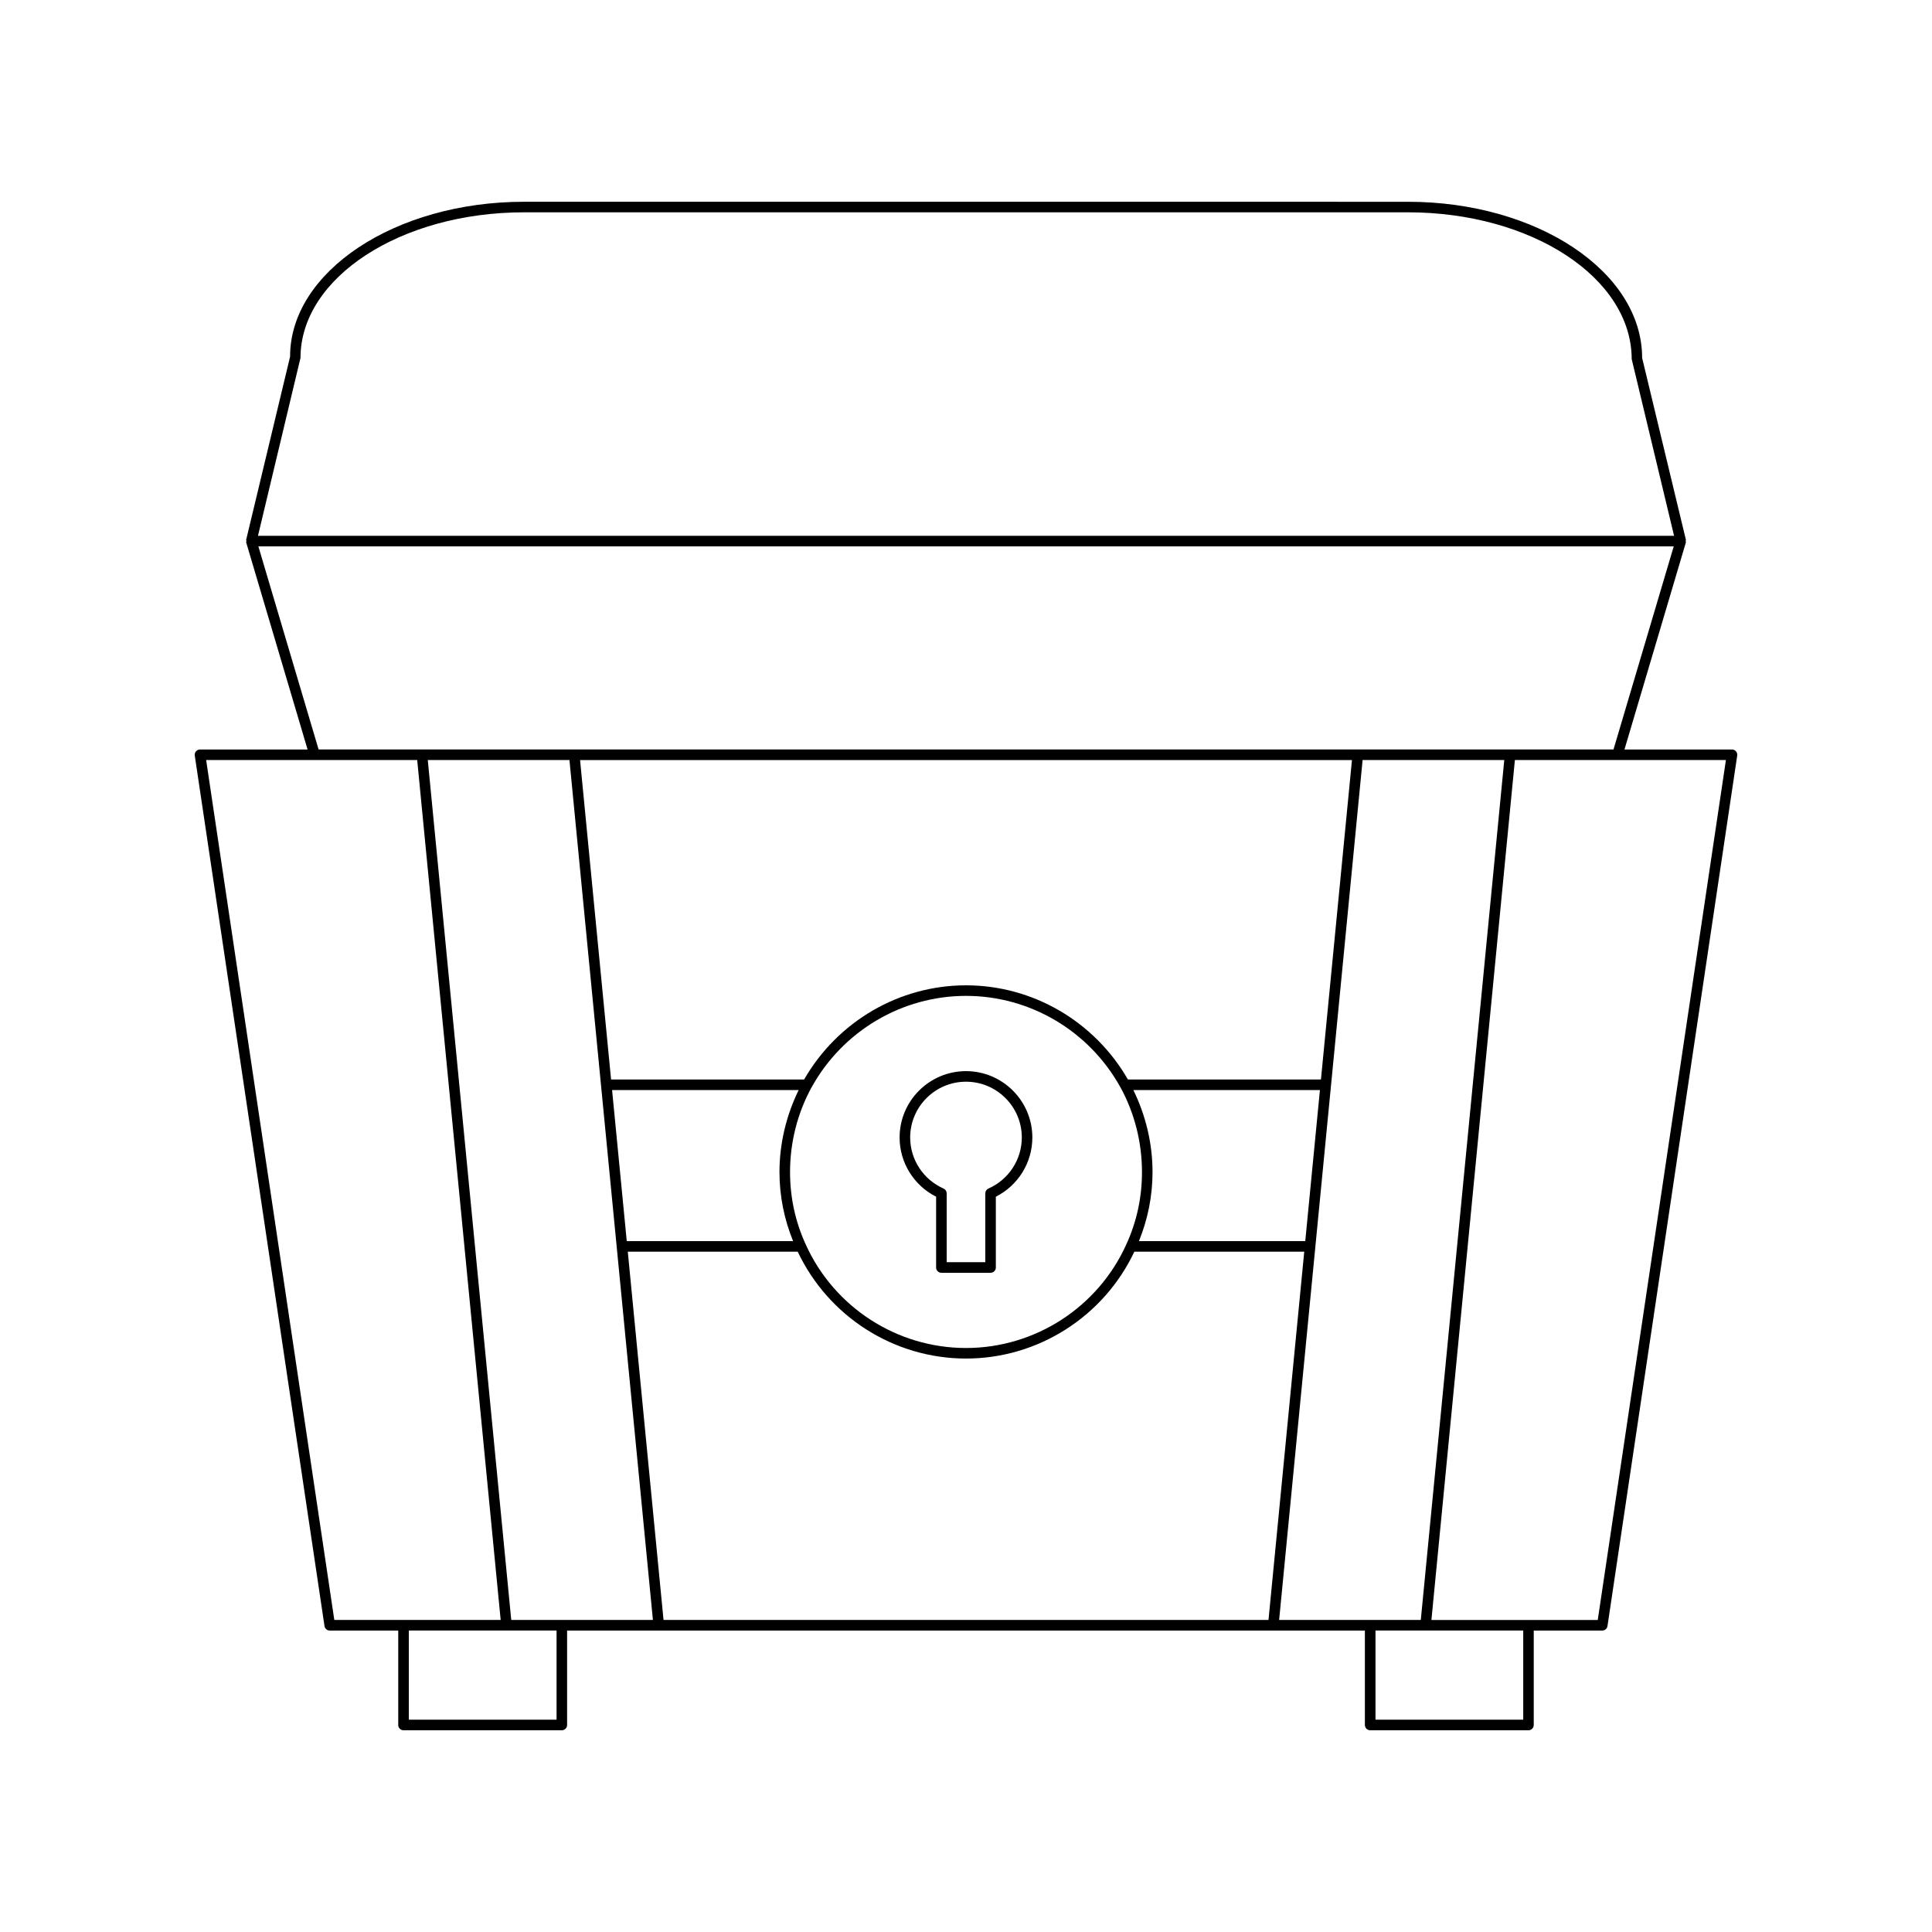 <?xml version="1.0" encoding="UTF-8"?>
<!-- Uploaded to: ICON Repo, www.iconrepo.com, Generator: ICON Repo Mixer Tools -->
<svg fill="#000000" width="800px" height="800px" version="1.1" viewBox="144 144 512 512" xmlns="http://www.w3.org/2000/svg">
 <g>
  <path d="m195.94 343.11c-0.27 0.309-0.383 0.715-0.324 1.117l34.379 230.69c0.098 0.688 0.688 1.195 1.383 1.195h18.16v25.027c0 0.773 0.629 1.398 1.398 1.398h41.953c0.77 0 1.398-0.625 1.398-1.398v-25.027h211.42v25.027c0 0.773 0.629 1.398 1.398 1.398h41.953c0.77 0 1.398-0.625 1.398-1.398v-25.027h18.16c0.695 0 1.285-0.508 1.383-1.195l34.379-230.69c0.059-0.402-0.055-0.809-0.324-1.117-0.262-0.309-0.648-0.484-1.051-0.484h-28.504l16.262-54.832c0.043-0.148-0.039-0.281-0.043-0.426 0-0.105 0.09-0.195 0.066-0.297l-11.605-48.227c0-22.812-27.836-41.371-62.047-41.371l-234.25-0.004c-34.211 0-62.047 18.559-62.008 41.047l-11.645 48.551c-0.023 0.105 0.066 0.191 0.066 0.297-0.004 0.148-0.09 0.277-0.043 0.426l16.258 54.836h-28.504c-0.406 0-0.793 0.176-1.062 0.484zm95.555 256.62h-39.152v-23.629h39.152zm-12.008-26.426-22.121-227.89h37.543l22.121 227.89zm73.883-118.7c0-7.887 1.973-15.652 5.703-22.445 8.27-14.953 23.953-24.242 40.93-24.242 16.973 0 32.656 9.289 40.93 24.238 3.727 6.797 5.703 14.559 5.703 22.449 0 6.699-1.387 13.133-4.129 19.129-7.512 16.707-24.199 27.5-42.504 27.5-18.309 0-34.992-10.793-42.504-27.504-2.738-5.992-4.129-12.426-4.129-19.125zm0.805 18.305h-44.078l-3.887-40.027h49.441c-3.273 6.703-5.082 14.141-5.082 21.723 0.004 6.383 1.258 12.516 3.606 18.305zm95.258-18.305c0-7.582-1.805-15.016-5.078-21.723h49.441l-3.887 40.027h-44.074c2.34-5.793 3.598-11.926 3.598-18.305zm-6.519-24.52c-8.867-15.402-25.203-24.965-42.91-24.965s-34.039 9.562-42.91 24.965h-51.152l-8.219-84.664h204.56l-8.219 84.664zm-123.07 143.22-9.473-97.598h45.031c8.141 17.215 25.512 28.324 44.605 28.324s36.473-11.109 44.609-28.324h45.023l-9.473 97.598zm163.14 0 22.121-227.89h37.543l-22.121 227.89zm64.688 26.426h-39.152v-23.629h39.152zm53.715-254.31-33.965 227.89h-44.082l22.121-227.89zm-377.75-106.58c0-21.27 26.578-38.574 59.246-38.574h234.25c32.668 0 59.246 17.305 59.285 38.898l11.23 46.828h-375.28zm-11.168 49.949h375.09l-15.965 53.832h-343.16zm42.094 56.629 22.121 227.89h-44.086l-33.965-227.89z"/>
  <path d="m392.08 461.14v18.762c0 0.773 0.629 1.398 1.398 1.398h13.031c0.77 0 1.398-0.625 1.398-1.398v-18.762c5.91-2.984 9.676-9.043 9.676-15.688 0-9.699-7.894-17.59-17.59-17.59-9.699 0-17.59 7.891-17.59 17.59 0 6.644 3.766 12.703 9.676 15.688zm7.918-30.477c8.156 0 14.793 6.633 14.793 14.789 0 5.844-3.473 11.152-8.84 13.523-0.508 0.223-0.836 0.723-0.836 1.277v18.246h-10.234v-18.246c0-0.555-0.328-1.059-0.836-1.277-5.367-2.371-8.84-7.68-8.84-13.523 0-8.156 6.637-14.789 14.793-14.789z"/>
 </g>
</svg>
